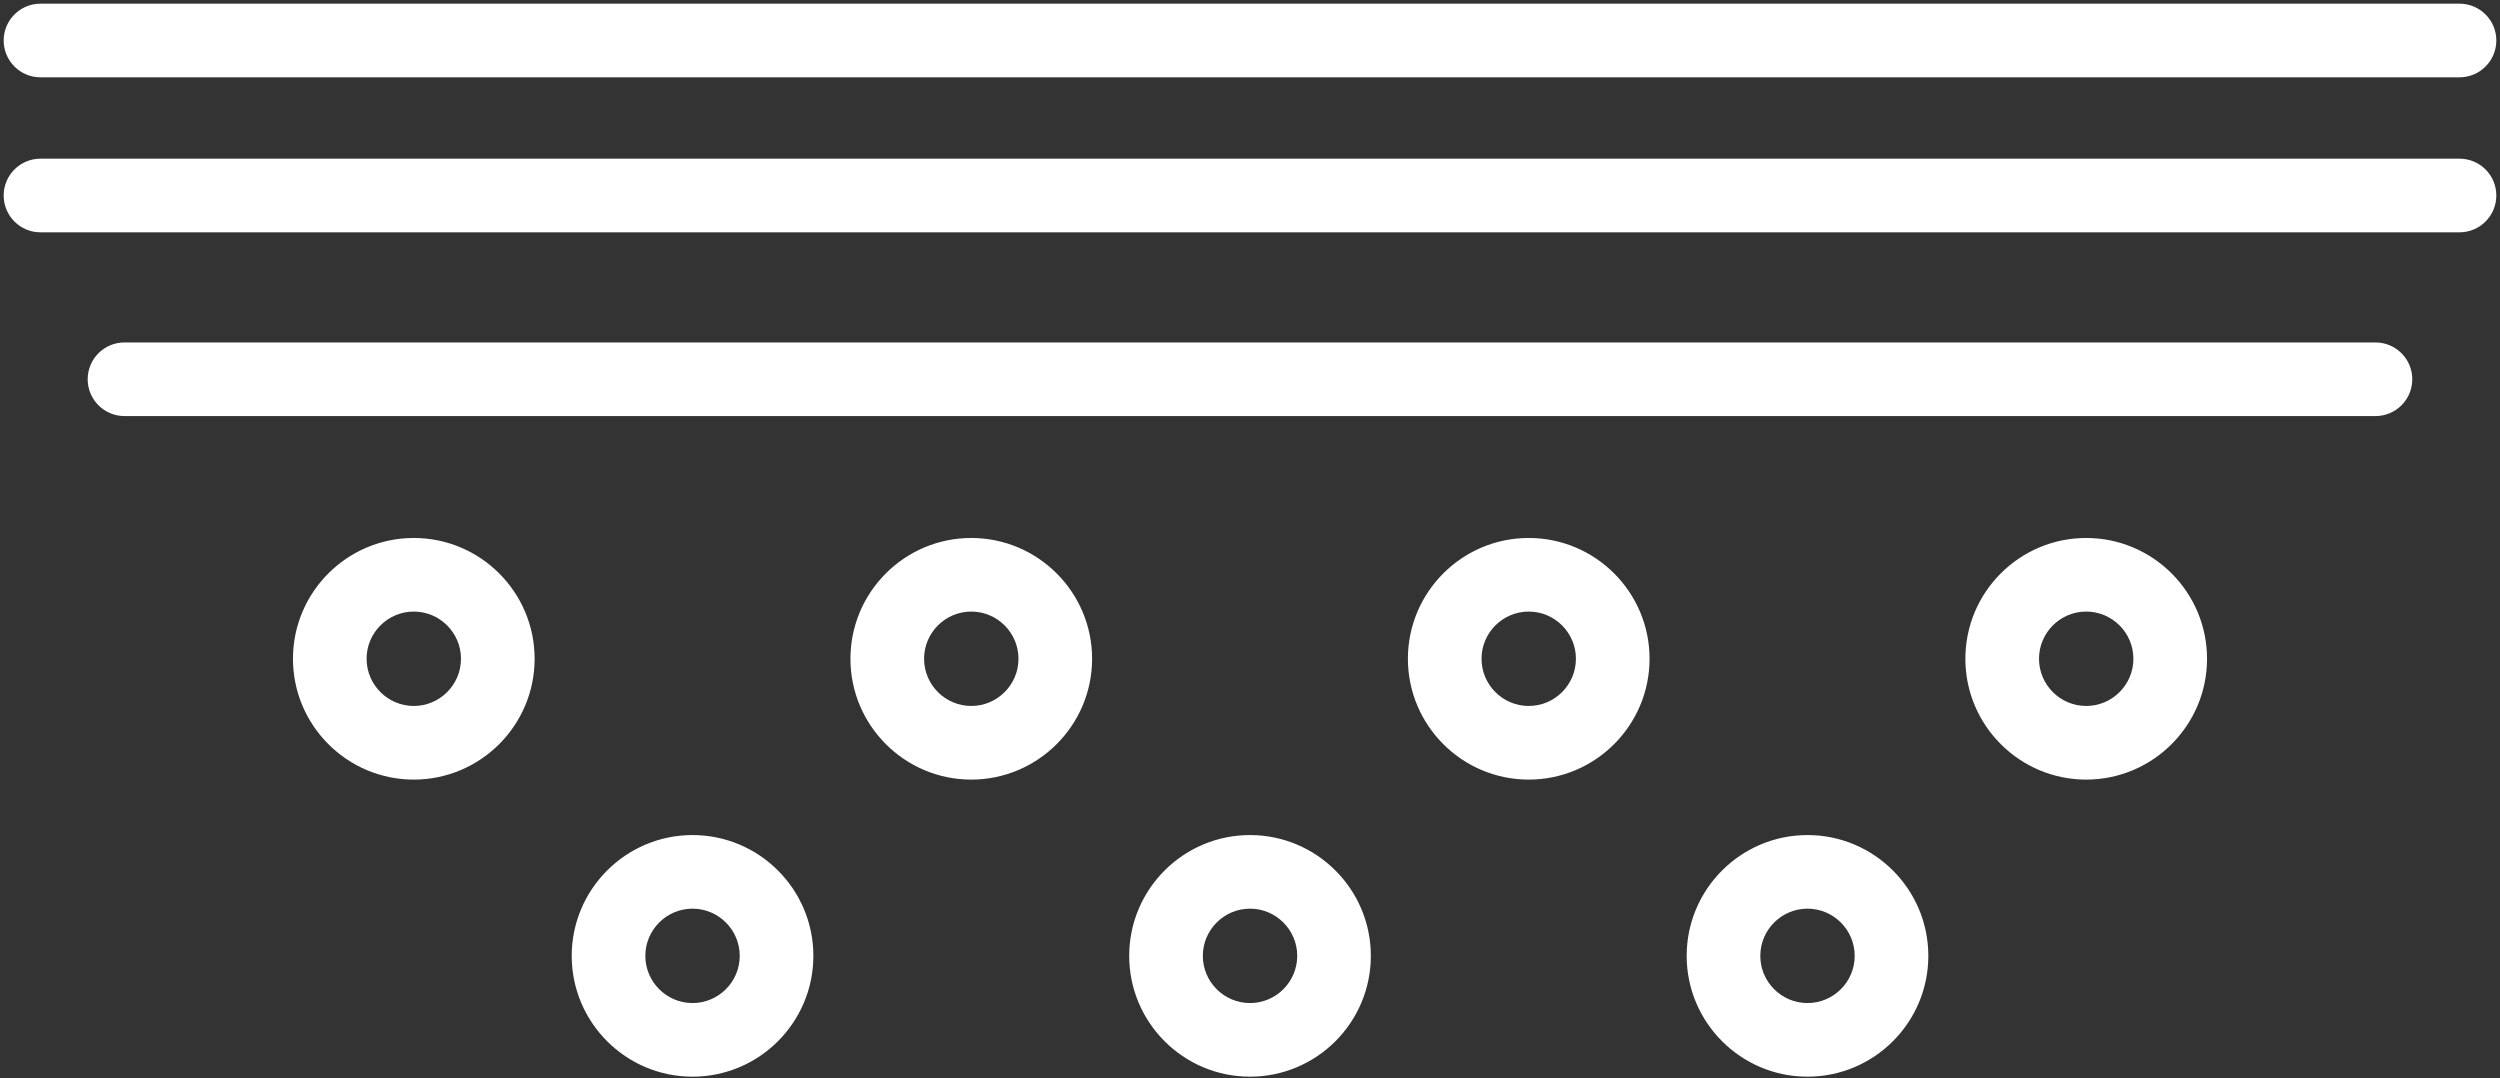 <svg width="204" height="88" viewBox="0 0 204 88" fill="none" xmlns="http://www.w3.org/2000/svg">
<rect x="0" y="0" width="204" height="88" fill="#333333" stroke="none"/>
<path d="M3.304 18.607H200.696C202.162 18.607 203.35 17.419 203.35 15.952C203.35 14.486 202.162 13.298 200.696 13.298H3.304C1.838 13.298 0.65 14.486 0.65 15.952C0.65 17.419 1.838 18.607 3.304 18.607Z" fill="white" stroke="white" stroke-width="0.7"/>
<path d="M3.304 5.959H200.696C202.162 5.959 203.35 4.771 203.35 3.304C203.35 1.838 202.162 0.65 200.696 0.65H3.304C1.838 0.65 0.65 1.838 0.65 3.304C0.65 4.771 1.838 5.959 3.304 5.959Z" fill="white" stroke="white" stroke-width="0.7"/>
<path d="M10.16 33.602H193.837C193.838 33.602 193.839 33.602 193.84 33.602C195.306 33.601 196.492 32.414 196.492 30.948C196.492 29.481 195.304 28.294 193.837 28.294H10.16C8.693 28.294 7.505 29.481 7.505 30.948C7.505 32.415 8.693 33.602 10.16 33.602Z" fill="white" stroke="white" stroke-width="0.7"/>
<path d="M24.256 53.755C24.256 58.999 28.521 63.265 33.765 63.265C39.009 63.265 43.275 58.996 43.275 53.755C43.275 48.514 39.009 44.249 33.765 44.249C28.521 44.249 24.256 48.511 24.256 53.755ZM29.564 53.755C29.564 51.439 31.449 49.554 33.765 49.554C36.081 49.554 37.966 51.439 37.966 53.755C37.966 56.072 36.081 57.956 33.765 57.956C31.449 57.956 29.564 56.072 29.564 53.755Z" fill="white" stroke="white" stroke-width="0.7"/>
<path d="M69.746 53.755C69.746 58.999 74.012 63.265 79.255 63.265C84.499 63.265 88.765 58.996 88.765 53.755C88.765 48.514 84.499 44.249 79.255 44.249C74.012 44.249 69.746 48.511 69.746 53.755ZM75.055 53.755C75.055 51.439 76.939 49.554 79.255 49.554C81.572 49.554 83.457 51.439 83.457 53.755C83.457 56.072 81.572 57.956 79.255 57.956C76.939 57.956 75.055 56.072 75.055 53.755Z" fill="white" stroke="white" stroke-width="0.7"/>
<path d="M115.234 53.755C115.234 58.999 119.5 63.265 124.744 63.265C129.988 63.265 134.254 58.996 134.254 53.755C134.254 48.514 129.988 44.249 124.744 44.249C119.5 44.249 115.234 48.511 115.234 53.755ZM120.543 53.755C120.543 51.439 122.428 49.554 124.744 49.554C127.06 49.554 128.945 51.439 128.945 53.755C128.945 56.072 127.06 57.956 124.744 57.956C122.428 57.956 120.543 56.072 120.543 53.755Z" fill="white" stroke="white" stroke-width="0.7"/>
<path d="M160.724 53.755C160.724 58.999 164.99 63.265 170.234 63.265C175.478 63.265 179.744 58.996 179.744 53.755C179.744 48.514 175.478 44.249 170.234 44.249C164.99 44.249 160.724 48.511 160.724 53.755ZM166.033 53.755C166.033 51.439 167.918 49.554 170.234 49.554C172.55 49.554 174.435 51.439 174.435 53.755C174.435 56.072 172.55 57.956 170.234 57.956C167.918 57.956 166.033 56.072 166.033 53.755Z" fill="white" stroke="white" stroke-width="0.7"/>
<path d="M47.002 77.998C47.002 83.242 51.267 87.507 56.511 87.507C61.755 87.507 66.021 83.239 66.021 77.998C66.021 72.757 61.755 68.491 56.511 68.491C51.268 68.491 47.002 72.754 47.002 77.998ZM52.31 77.998C52.31 75.682 54.195 73.797 56.511 73.797C58.827 73.797 60.712 75.682 60.712 77.998C60.712 80.314 58.827 82.199 56.511 82.199C54.195 82.199 52.31 80.314 52.31 77.998Z" fill="white" stroke="white" stroke-width="0.7"/>
<path d="M92.492 77.998C92.492 83.242 96.758 87.507 102.002 87.507C107.246 87.507 111.511 83.239 111.511 77.998C111.511 72.757 107.245 68.491 102.002 68.491C96.758 68.491 92.492 72.754 92.492 77.998ZM97.801 77.998C97.801 75.682 99.686 73.797 102.002 73.797C104.318 73.797 106.203 75.682 106.203 77.998C106.203 80.314 104.318 82.199 102.002 82.199C99.686 82.199 97.801 80.314 97.801 77.998Z" fill="white" stroke="white" stroke-width="0.7"/>
<path d="M137.982 77.998C137.982 83.242 142.248 87.507 147.492 87.507C152.736 87.507 157.002 83.239 157.002 77.998C157.002 72.757 152.736 68.491 147.492 68.491C142.248 68.491 137.982 72.754 137.982 77.998ZM143.291 77.998C143.291 75.682 145.176 73.797 147.492 73.797C149.808 73.797 151.693 75.682 151.693 77.998C151.693 80.314 149.808 82.199 147.492 82.199C145.176 82.199 143.291 80.314 143.291 77.998Z" fill="white" stroke="white" stroke-width="0.7"/>
</svg>
